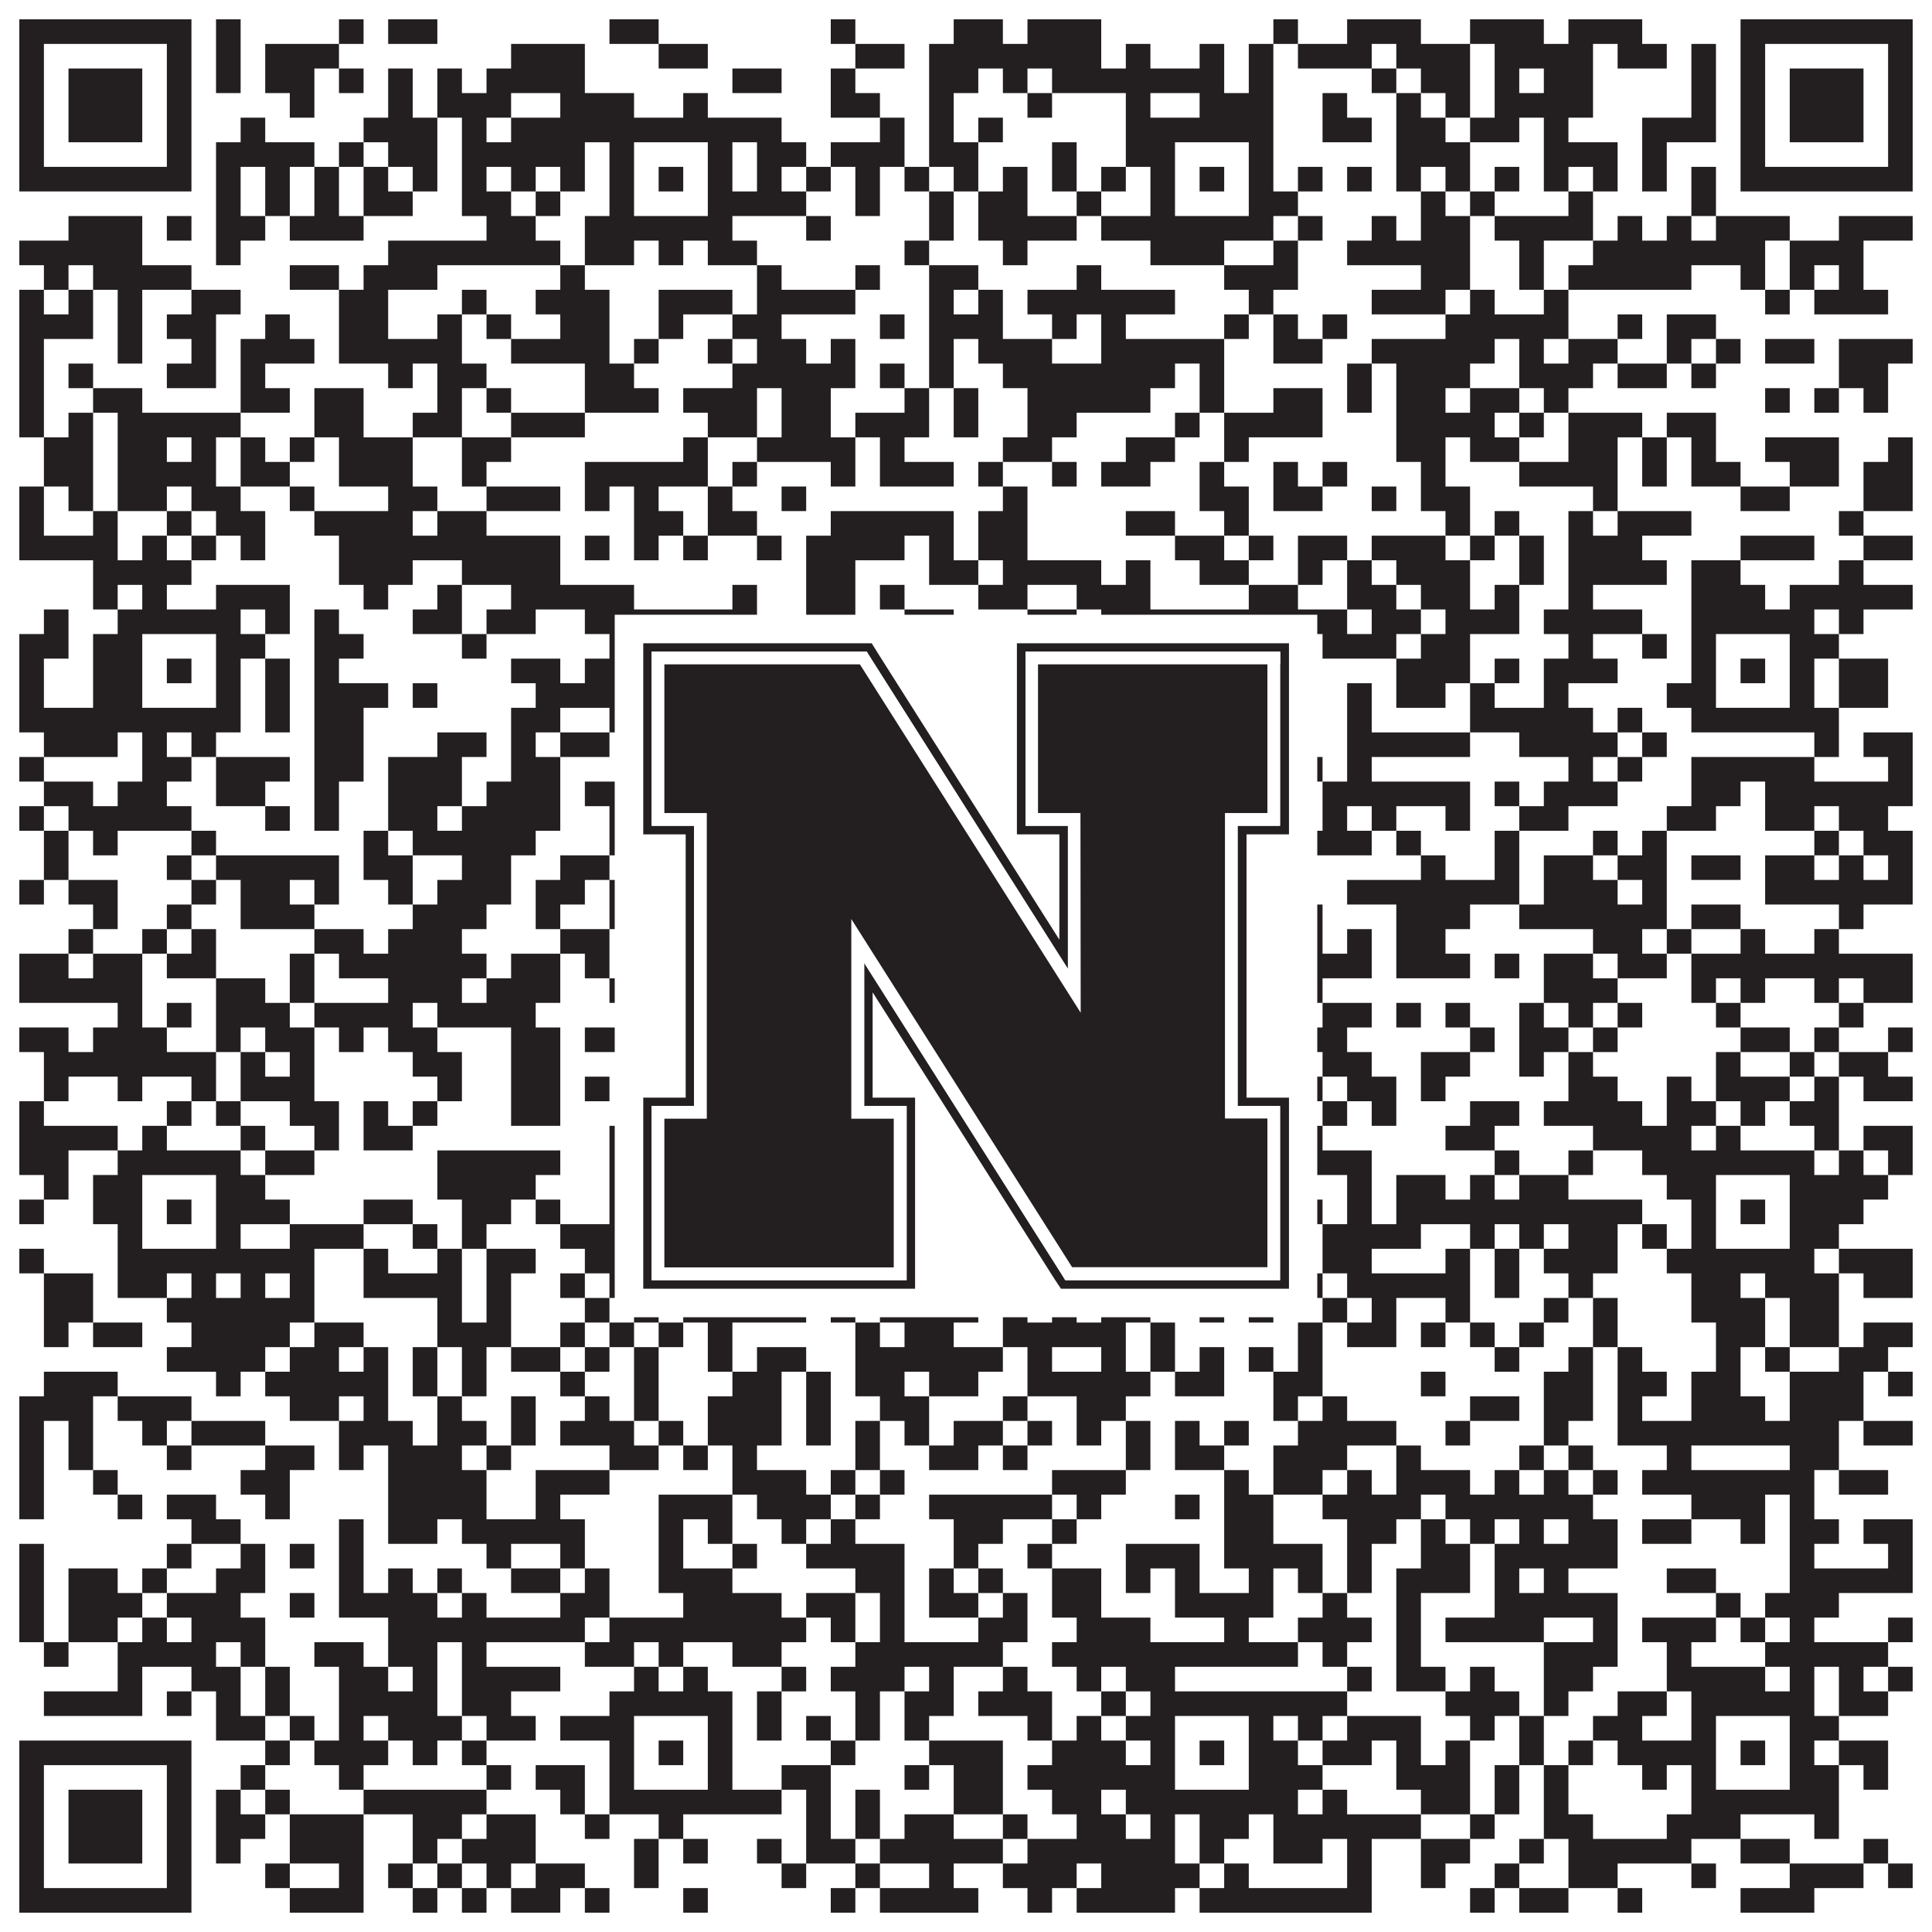 <?xml version="1.0"?>
<svg xmlns="http://www.w3.org/2000/svg" xmlns:xlink="http://www.w3.org/1999/xlink" version="1.1" width="1100px" height="1100px" viewBox="0 0 1100 1100"><rect x="0" y="0" width="1100" height="1100" fill="#ffffff" fill-opacity="1"/><path fill="#231f20" fill-opacity="1" d="M11,11L109,11L109,25L11,25ZM123,11L137,11L137,25L123,25ZM193,11L207,11L207,25L193,25ZM221,11L249,11L249,25L221,25ZM347,11L375,11L375,25L347,25ZM473,11L487,11L487,25L473,25ZM543,11L571,11L571,25L543,25ZM585,11L627,11L627,25L585,25ZM725,11L739,11L739,25L725,25ZM767,11L809,11L809,25L767,25ZM837,11L879,11L879,25L837,25ZM893,11L935,11L935,25L893,25ZM991,11L1089,11L1089,25L991,25ZM11,25L25,25L25,39L11,39ZM95,25L109,25L109,39L95,39ZM123,25L137,25L137,39L123,39ZM151,25L193,25L193,39L151,39ZM291,25L333,25L333,39L291,39ZM375,25L403,25L403,39L375,39ZM487,25L515,25L515,39L487,39ZM529,25L627,25L627,39L529,39ZM641,25L655,25L655,39L641,39ZM683,25L697,25L697,39L683,39ZM711,25L725,25L725,39L711,39ZM739,25L781,25L781,39L739,39ZM795,25L837,25L837,39L795,39ZM851,25L907,25L907,39L851,39ZM921,25L949,25L949,39L921,39ZM963,25L977,25L977,39L963,39ZM991,25L1005,25L1005,39L991,39ZM1075,25L1089,25L1089,39L1075,39ZM11,39L25,39L25,53L11,53ZM39,39L81,39L81,53L39,53ZM95,39L109,39L109,53L95,53ZM123,39L137,39L137,53L123,53ZM151,39L179,39L179,53L151,53ZM193,39L207,39L207,53L193,53ZM221,39L235,39L235,53L221,53ZM249,39L263,39L263,53L249,53ZM277,39L333,39L333,53L277,53ZM417,39L445,39L445,53L417,53ZM473,39L487,39L487,53L473,53ZM529,39L557,39L557,53L529,53ZM571,39L585,39L585,53L571,53ZM599,39L697,39L697,53L599,53ZM711,39L725,39L725,53L711,53ZM781,39L795,39L795,53L781,53ZM809,39L837,39L837,53L809,53ZM851,39L865,39L865,53L851,53ZM879,39L907,39L907,53L879,53ZM963,39L977,39L977,53L963,53ZM991,39L1005,39L1005,53L991,53ZM1019,39L1061,39L1061,53L1019,53ZM1075,39L1089,39L1089,53L1075,53ZM11,53L25,53L25,67L11,67ZM39,53L81,53L81,67L39,67ZM95,53L109,53L109,67L95,67ZM165,53L179,53L179,67L165,67ZM221,53L235,53L235,67L221,67ZM249,53L291,53L291,67L249,67ZM319,53L361,53L361,67L319,67ZM389,53L403,53L403,67L389,67ZM473,53L501,53L501,67L473,67ZM529,53L543,53L543,67L529,67ZM585,53L599,53L599,67L585,67ZM641,53L655,53L655,67L641,67ZM683,53L725,53L725,67L683,67ZM753,53L767,53L767,67L753,67ZM795,53L809,53L809,67L795,67ZM823,53L837,53L837,67L823,67ZM851,53L907,53L907,67L851,67ZM963,53L977,53L977,67L963,67ZM991,53L1005,53L1005,67L991,67ZM1019,53L1061,53L1061,67L1019,67ZM1075,53L1089,53L1089,67L1075,67ZM11,67L25,67L25,81L11,81ZM39,67L81,67L81,81L39,81ZM95,67L109,67L109,81L95,81ZM137,67L151,67L151,81L137,81ZM207,67L249,67L249,81L207,81ZM263,67L277,67L277,81L263,81ZM291,67L445,67L445,81L291,81ZM501,67L515,67L515,81L501,81ZM529,67L543,67L543,81L529,81ZM557,67L571,67L571,81L557,81ZM641,67L725,67L725,81L641,81ZM753,67L781,67L781,81L753,81ZM795,67L823,67L823,81L795,81ZM837,67L865,67L865,81L837,81ZM879,67L893,67L893,81L879,81ZM935,67L977,67L977,81L935,81ZM991,67L1005,67L1005,81L991,81ZM1019,67L1061,67L1061,81L1019,81ZM1075,67L1089,67L1089,81L1075,81ZM11,81L25,81L25,95L11,95ZM95,81L109,81L109,95L95,95ZM123,81L179,81L179,95L123,95ZM193,81L207,81L207,95L193,95ZM221,81L249,81L249,95L221,95ZM263,81L333,81L333,95L263,95ZM347,81L361,81L361,95L347,95ZM403,81L417,81L417,95L403,95ZM431,81L459,81L459,95L431,95ZM473,81L515,81L515,95L473,95ZM529,81L557,81L557,95L529,95ZM599,81L613,81L613,95L599,95ZM641,81L669,81L669,95L641,95ZM711,81L725,81L725,95L711,95ZM795,81L837,81L837,95L795,95ZM879,81L921,81L921,95L879,95ZM935,81L949,81L949,95L935,95ZM991,81L1005,81L1005,95L991,95ZM1075,81L1089,81L1089,95L1075,95ZM11,95L109,95L109,109L11,109ZM123,95L137,95L137,109L123,109ZM151,95L165,95L165,109L151,109ZM179,95L193,95L193,109L179,109ZM207,95L221,95L221,109L207,109ZM235,95L249,95L249,109L235,109ZM263,95L277,95L277,109L263,109ZM291,95L305,95L305,109L291,109ZM319,95L333,95L333,109L319,109ZM347,95L361,95L361,109L347,109ZM375,95L389,95L389,109L375,109ZM403,95L417,95L417,109L403,109ZM431,95L445,95L445,109L431,109ZM459,95L473,95L473,109L459,109ZM487,95L501,95L501,109L487,109ZM515,95L529,95L529,109L515,109ZM543,95L557,95L557,109L543,109ZM571,95L585,95L585,109L571,109ZM599,95L613,95L613,109L599,109ZM627,95L641,95L641,109L627,109ZM655,95L669,95L669,109L655,109ZM683,95L697,95L697,109L683,109ZM711,95L725,95L725,109L711,109ZM739,95L753,95L753,109L739,109ZM767,95L781,95L781,109L767,109ZM795,95L809,95L809,109L795,109ZM823,95L837,95L837,109L823,109ZM851,95L865,95L865,109L851,109ZM879,95L893,95L893,109L879,109ZM907,95L921,95L921,109L907,109ZM935,95L949,95L949,109L935,109ZM963,95L977,95L977,109L963,109ZM991,95L1089,95L1089,109L991,109ZM123,109L137,109L137,123L123,123ZM151,109L165,109L165,123L151,123ZM179,109L193,109L193,123L179,123ZM207,109L235,109L235,123L207,123ZM263,109L291,109L291,123L263,123ZM305,109L319,109L319,123L305,123ZM347,109L361,109L361,123L347,123ZM403,109L459,109L459,123L403,123ZM487,109L501,109L501,123L487,123ZM529,109L543,109L543,123L529,123ZM557,109L585,109L585,123L557,123ZM613,109L627,109L627,123L613,123ZM655,109L669,109L669,123L655,123ZM711,109L739,109L739,123L711,123ZM809,109L823,109L823,123L809,123ZM837,109L851,109L851,123L837,123ZM893,109L907,109L907,123L893,123ZM963,109L977,109L977,123L963,123ZM39,123L81,123L81,137L39,137ZM95,123L109,123L109,137L95,137ZM123,123L151,123L151,137L123,137ZM165,123L207,123L207,137L165,137ZM277,123L305,123L305,137L277,137ZM333,123L417,123L417,137L333,137ZM459,123L473,123L473,137L459,137ZM529,123L543,123L543,137L529,137ZM557,123L613,123L613,137L557,137ZM627,123L725,123L725,137L627,137ZM739,123L753,123L753,137L739,137ZM781,123L795,123L795,137L781,137ZM809,123L837,123L837,137L809,137ZM851,123L907,123L907,137L851,137ZM921,123L935,123L935,137L921,137ZM949,123L963,123L963,137L949,137ZM977,123L1019,123L1019,137L977,137ZM1047,123L1089,123L1089,137L1047,137ZM11,137L81,137L81,151L11,151ZM123,137L137,137L137,151L123,151ZM221,137L319,137L319,151L221,151ZM333,137L361,137L361,151L333,151ZM375,137L389,137L389,151L375,151ZM403,137L431,137L431,151L403,151ZM515,137L529,137L529,151L515,151ZM571,137L585,137L585,151L571,151ZM655,137L697,137L697,151L655,151ZM725,137L739,137L739,151L725,151ZM767,137L837,137L837,151L767,151ZM865,137L879,137L879,151L865,151ZM907,137L1005,137L1005,151L907,151ZM1019,137L1061,137L1061,151L1019,151ZM25,151L39,151L39,165L25,165ZM53,151L109,151L109,165L53,165ZM165,151L193,151L193,165L165,165ZM207,151L249,151L249,165L207,165ZM319,151L333,151L333,165L319,165ZM431,151L445,151L445,165L431,165ZM487,151L501,151L501,165L487,165ZM529,151L557,151L557,165L529,165ZM613,151L627,151L627,165L613,165ZM697,151L739,151L739,165L697,165ZM809,151L837,151L837,165L809,165ZM865,151L879,151L879,165L865,165ZM893,151L963,151L963,165L893,165ZM991,151L1005,151L1005,165L991,165ZM1019,151L1033,151L1033,165L1019,165ZM1047,151L1061,151L1061,165L1047,165ZM11,165L25,165L25,179L11,179ZM39,165L53,165L53,179L39,179ZM67,165L81,165L81,179L67,179ZM109,165L137,165L137,179L109,179ZM193,165L221,165L221,179L193,179ZM263,165L277,165L277,179L263,179ZM305,165L347,165L347,179L305,179ZM375,165L417,165L417,179L375,179ZM431,165L487,165L487,179L431,179ZM529,165L543,165L543,179L529,179ZM557,165L571,165L571,179L557,179ZM585,165L669,165L669,179L585,179ZM711,165L725,165L725,179L711,179ZM781,165L823,165L823,179L781,179ZM837,165L851,165L851,179L837,179ZM879,165L893,165L893,179L879,179ZM1005,165L1019,165L1019,179L1005,179ZM1033,165L1075,165L1075,179L1033,179ZM11,179L53,179L53,193L11,193ZM67,179L81,179L81,193L67,193ZM95,179L123,179L123,193L95,193ZM151,179L165,179L165,193L151,193ZM193,179L221,179L221,193L193,193ZM249,179L263,179L263,193L249,193ZM277,179L291,179L291,193L277,193ZM319,179L347,179L347,193L319,193ZM375,179L389,179L389,193L375,193ZM417,179L445,179L445,193L417,193ZM501,179L515,179L515,193L501,193ZM529,179L571,179L571,193L529,193ZM599,179L613,179L613,193L599,193ZM627,179L641,179L641,193L627,193ZM697,179L711,179L711,193L697,193ZM725,179L739,179L739,193L725,193ZM753,179L767,179L767,193L753,193ZM823,179L893,179L893,193L823,193ZM921,179L935,179L935,193L921,193ZM949,179L977,179L977,193L949,193ZM11,193L25,193L25,207L11,207ZM67,193L81,193L81,207L67,207ZM109,193L123,193L123,207L109,207ZM137,193L179,193L179,207L137,207ZM193,193L263,193L263,207L193,207ZM291,193L347,193L347,207L291,207ZM361,193L375,193L375,207L361,207ZM403,193L417,193L417,207L403,207ZM431,193L459,193L459,207L431,207ZM473,193L487,193L487,207L473,207ZM529,193L543,193L543,207L529,207ZM557,193L599,193L599,207L557,207ZM627,193L697,193L697,207L627,207ZM725,193L753,193L753,207L725,207ZM781,193L851,193L851,207L781,207ZM865,193L879,193L879,207L865,207ZM893,193L921,193L921,207L893,207ZM949,193L963,193L963,207L949,207ZM977,193L991,193L991,207L977,207ZM1005,193L1033,193L1033,207L1005,207ZM1047,193L1089,193L1089,207L1047,207ZM11,207L25,207L25,221L11,221ZM39,207L53,207L53,221L39,221ZM95,207L123,207L123,221L95,221ZM137,207L151,207L151,221L137,221ZM221,207L235,207L235,221L221,221ZM249,207L277,207L277,221L249,221ZM333,207L361,207L361,221L333,221ZM417,207L487,207L487,221L417,221ZM501,207L515,207L515,221L501,221ZM529,207L543,207L543,221L529,221ZM571,207L669,207L669,221L571,221ZM683,207L697,207L697,221L683,221ZM767,207L781,207L781,221L767,221ZM795,207L837,207L837,221L795,221ZM865,207L907,207L907,221L865,221ZM921,207L949,207L949,221L921,221ZM963,207L977,207L977,221L963,221ZM1047,207L1075,207L1075,221L1047,221ZM11,221L25,221L25,235L11,235ZM53,221L81,221L81,235L53,235ZM137,221L165,221L165,235L137,235ZM179,221L207,221L207,235L179,235ZM249,221L263,221L263,235L249,235ZM277,221L291,221L291,235L277,235ZM333,221L375,221L375,235L333,235ZM389,221L431,221L431,235L389,235ZM445,221L473,221L473,235L445,235ZM515,221L529,221L529,235L515,235ZM543,221L557,221L557,235L543,235ZM585,221L655,221L655,235L585,235ZM683,221L697,221L697,235L683,235ZM725,221L753,221L753,235L725,235ZM767,221L781,221L781,235L767,235ZM795,221L823,221L823,235L795,235ZM837,221L865,221L865,235L837,235ZM879,221L893,221L893,235L879,235ZM1005,221L1019,221L1019,235L1005,235ZM1033,221L1047,221L1047,235L1033,235ZM1061,221L1075,221L1075,235L1061,235ZM11,235L25,235L25,249L11,249ZM39,235L53,235L53,249L39,249ZM67,235L137,235L137,249L67,249ZM179,235L207,235L207,249L179,249ZM235,235L263,235L263,249L235,249ZM291,235L333,235L333,249L291,249ZM403,235L431,235L431,249L403,249ZM445,235L473,235L473,249L445,249ZM487,235L529,235L529,249L487,249ZM543,235L557,235L557,249L543,249ZM585,235L613,235L613,249L585,249ZM669,235L683,235L683,249L669,249ZM697,235L753,235L753,249L697,249ZM795,235L851,235L851,249L795,249ZM865,235L879,235L879,249L865,249ZM893,235L935,235L935,249L893,249ZM949,235L977,235L977,249L949,249ZM25,249L53,249L53,263L25,263ZM67,249L95,249L95,263L67,263ZM109,249L123,249L123,263L109,263ZM137,249L151,249L151,263L137,263ZM165,249L179,249L179,263L165,263ZM193,249L235,249L235,263L193,263ZM263,249L291,249L291,263L263,263ZM389,249L403,249L403,263L389,263ZM431,249L487,249L487,263L431,263ZM501,249L515,249L515,263L501,263ZM571,249L599,249L599,263L571,263ZM641,249L669,249L669,263L641,263ZM697,249L711,249L711,263L697,263ZM795,249L823,249L823,263L795,263ZM837,249L865,249L865,263L837,263ZM893,249L921,249L921,263L893,263ZM935,249L949,249L949,263L935,263ZM963,249L977,249L977,263L963,263ZM1005,249L1047,249L1047,263L1005,263ZM1075,249L1089,249L1089,263L1075,263ZM25,263L53,263L53,277L25,277ZM67,263L123,263L123,277L67,277ZM137,263L165,263L165,277L137,277ZM193,263L235,263L235,277L193,277ZM263,263L277,263L277,277L263,277ZM333,263L403,263L403,277L333,277ZM417,263L431,263L431,277L417,277ZM473,263L487,263L487,277L473,277ZM501,263L543,263L543,277L501,277ZM557,263L571,263L571,277L557,277ZM599,263L613,263L613,277L599,277ZM627,263L655,263L655,277L627,277ZM683,263L697,263L697,277L683,277ZM725,263L739,263L739,277L725,277ZM753,263L767,263L767,277L753,277ZM809,263L823,263L823,277L809,277ZM865,263L921,263L921,277L865,277ZM935,263L949,263L949,277L935,277ZM963,263L991,263L991,277L963,277ZM1019,263L1047,263L1047,277L1019,277ZM1061,263L1089,263L1089,277L1061,277ZM11,277L25,277L25,291L11,291ZM39,277L53,277L53,291L39,291ZM67,277L95,277L95,291L67,291ZM109,277L137,277L137,291L109,291ZM165,277L179,277L179,291L165,291ZM221,277L249,277L249,291L221,291ZM277,277L319,277L319,291L277,291ZM333,277L347,277L347,291L333,291ZM361,277L375,277L375,291L361,291ZM403,277L417,277L417,291L403,291ZM445,277L459,277L459,291L445,291ZM571,277L585,277L585,291L571,291ZM683,277L711,277L711,291L683,291ZM725,277L753,277L753,291L725,291ZM781,277L795,277L795,291L781,291ZM809,277L837,277L837,291L809,291ZM907,277L921,277L921,291L907,291ZM991,277L1019,277L1019,291L991,291ZM1061,277L1089,277L1089,291L1061,291ZM11,291L25,291L25,305L11,305ZM53,291L67,291L67,305L53,305ZM95,291L109,291L109,305L95,305ZM123,291L151,291L151,305L123,305ZM179,291L235,291L235,305L179,305ZM249,291L277,291L277,305L249,305ZM361,291L389,291L389,305L361,305ZM403,291L431,291L431,305L403,305ZM473,291L543,291L543,305L473,305ZM557,291L585,291L585,305L557,305ZM641,291L669,291L669,305L641,305ZM697,291L711,291L711,305L697,305ZM823,291L837,291L837,305L823,305ZM851,291L865,291L865,305L851,305ZM893,291L907,291L907,305L893,305ZM921,291L963,291L963,305L921,305ZM1047,291L1061,291L1061,305L1047,305ZM11,305L67,305L67,319L11,319ZM81,305L95,305L95,319L81,319ZM109,305L123,305L123,319L109,319ZM137,305L151,305L151,319L137,319ZM193,305L319,305L319,319L193,319ZM333,305L347,305L347,319L333,319ZM361,305L375,305L375,319L361,319ZM389,305L403,305L403,319L389,319ZM431,305L445,305L445,319L431,319ZM459,305L515,305L515,319L459,319ZM529,305L543,305L543,319L529,319ZM557,305L585,305L585,319L557,319ZM669,305L697,305L697,319L669,319ZM711,305L725,305L725,319L711,319ZM739,305L767,305L767,319L739,319ZM781,305L823,305L823,319L781,319ZM837,305L851,305L851,319L837,319ZM865,305L879,305L879,319L865,319ZM893,305L935,305L935,319L893,319ZM991,305L1033,305L1033,319L991,319ZM1061,305L1089,305L1089,319L1061,319ZM53,319L109,319L109,333L53,333ZM193,319L235,319L235,333L193,333ZM263,319L319,319L319,333L263,333ZM459,319L487,319L487,333L459,333ZM529,319L557,319L557,333L529,333ZM571,319L627,319L627,333L571,333ZM641,319L655,319L655,333L641,333ZM683,319L711,319L711,333L683,333ZM739,319L753,319L753,333L739,333ZM767,319L781,319L781,333L767,333ZM795,319L837,319L837,333L795,333ZM865,319L879,319L879,333L865,333ZM893,319L949,319L949,333L893,333ZM963,319L991,319L991,333L963,333ZM1047,319L1061,319L1061,333L1047,333ZM53,333L67,333L67,347L53,347ZM81,333L95,333L95,347L81,347ZM123,333L165,333L165,347L123,347ZM207,333L221,333L221,347L207,347ZM249,333L263,333L263,347L249,347ZM291,333L361,333L361,347L291,347ZM417,333L431,333L431,347L417,347ZM459,333L487,333L487,347L459,347ZM501,333L515,333L515,347L501,347ZM557,333L585,333L585,347L557,347ZM613,333L655,333L655,347L613,347ZM711,333L739,333L739,347L711,347ZM767,333L795,333L795,347L767,347ZM809,333L837,333L837,347L809,347ZM851,333L865,333L865,347L851,347ZM893,333L907,333L907,347L893,347ZM963,333L1005,333L1005,347L963,347ZM1019,333L1089,333L1089,347L1019,347ZM25,347L39,347L39,361L25,361ZM67,347L137,347L137,361L67,361ZM151,347L165,347L165,361L151,361ZM179,347L193,347L193,361L179,361ZM235,347L263,347L263,361L235,361ZM277,347L305,347L305,361L277,361ZM333,347L431,347L431,361L333,361ZM459,347L487,347L487,361L459,361ZM515,347L543,347L543,361L515,361ZM585,347L613,347L613,361L585,361ZM627,347L767,347L767,361L627,361ZM781,347L809,347L809,361L781,361ZM823,347L865,347L865,361L823,361ZM879,347L935,347L935,361L879,361ZM963,347L1033,347L1033,361L963,361ZM1047,347L1061,347L1061,361L1047,361ZM11,361L39,361L39,375L11,375ZM53,361L81,361L81,375L53,375ZM123,361L151,361L151,375L123,375ZM179,361L207,361L207,375L179,375ZM263,361L277,361L277,375L263,375ZM347,361L361,361L361,375L347,375ZM403,361L417,361L417,375L403,375ZM459,361L473,361L473,375L459,375ZM487,361L501,361L501,375L487,375ZM557,361L585,361L585,375L557,375ZM655,361L669,361L669,375L655,375ZM711,361L739,361L739,375L711,375ZM753,361L795,361L795,375L753,375ZM809,361L837,361L837,375L809,375ZM893,361L907,361L907,375L893,375ZM935,361L949,361L949,375L935,375ZM963,361L977,361L977,375L963,375ZM1019,361L1047,361L1047,375L1019,375ZM11,375L25,375L25,389L11,389ZM53,375L81,375L81,389L53,389ZM95,375L109,375L109,389L95,389ZM123,375L137,375L137,389L123,389ZM151,375L165,375L165,389L151,389ZM179,375L193,375L193,389L179,389ZM291,375L319,375L319,389L291,389ZM333,375L361,375L361,389L333,389ZM375,375L389,375L389,389L375,389ZM403,375L445,375L445,389L403,389ZM487,375L501,375L501,389L487,389ZM515,375L571,375L571,389L515,389ZM585,375L599,375L599,389L585,389ZM613,375L627,375L627,389L613,389ZM641,375L669,375L669,389L641,389ZM683,375L697,375L697,389L683,389ZM711,375L739,375L739,389L711,389ZM795,375L837,375L837,389L795,389ZM851,375L865,375L865,389L851,389ZM879,375L921,375L921,389L879,389ZM963,375L977,375L977,389L963,389ZM991,375L1005,375L1005,389L991,389ZM1019,375L1033,375L1033,389L1019,389ZM1047,375L1075,375L1075,389L1047,389ZM11,389L25,389L25,403L11,403ZM53,389L81,389L81,403L53,403ZM123,389L137,389L137,403L123,403ZM151,389L165,389L165,403L151,403ZM179,389L221,389L221,403L179,403ZM235,389L249,389L249,403L235,403ZM305,389L361,389L361,403L305,403ZM403,389L445,389L445,403L403,403ZM459,389L515,389L515,403L459,403ZM529,389L543,389L543,403L529,403ZM585,389L599,389L599,403L585,403ZM655,389L669,389L669,403L655,403ZM711,389L725,389L725,403L711,403ZM767,389L781,389L781,403L767,403ZM795,389L823,389L823,403L795,403ZM837,389L851,389L851,403L837,403ZM879,389L893,389L893,403L879,403ZM949,389L977,389L977,403L949,403ZM1019,389L1033,389L1033,403L1019,403ZM1047,389L1075,389L1075,403L1047,403ZM11,403L137,403L137,417L11,417ZM151,403L165,403L165,417L151,417ZM179,403L207,403L207,417L179,417ZM291,403L319,403L319,417L291,417ZM347,403L417,403L417,417L347,417ZM431,403L445,403L445,417L431,417ZM459,403L487,403L487,417L459,417ZM501,403L515,403L515,417L501,417ZM543,403L571,403L571,417L543,417ZM585,403L613,403L613,417L585,417ZM627,403L725,403L725,417L627,417ZM767,403L781,403L781,417L767,417ZM837,403L907,403L907,417L837,417ZM921,403L935,403L935,417L921,417ZM963,403L1047,403L1047,417L963,417ZM25,417L67,417L67,431L25,431ZM81,417L95,417L95,431L81,431ZM109,417L123,417L123,431L109,431ZM179,417L207,417L207,431L179,431ZM249,417L277,417L277,431L249,431ZM291,417L305,417L305,431L291,431ZM319,417L347,417L347,431L319,431ZM375,417L417,417L417,431L375,431ZM431,417L445,417L445,431L431,431ZM459,417L473,417L473,431L459,431ZM501,417L515,417L515,431L501,431ZM529,417L557,417L557,431L529,431ZM627,417L641,417L641,431L627,431ZM655,417L669,417L669,431L655,431ZM683,417L711,417L711,431L683,431ZM725,417L739,417L739,431L725,431ZM767,417L837,417L837,431L767,431ZM865,417L921,417L921,431L865,431ZM935,417L949,417L949,431L935,431ZM1033,417L1047,417L1047,431L1033,431ZM1061,417L1089,417L1089,431L1061,431ZM11,431L25,431L25,445L11,445ZM81,431L109,431L109,445L81,445ZM123,431L165,431L165,445L123,445ZM179,431L207,431L207,445L179,445ZM221,431L263,431L263,445L221,445ZM291,431L319,431L319,445L291,445ZM361,431L431,431L431,445L361,445ZM445,431L459,431L459,445L445,445ZM501,431L515,431L515,445L501,445ZM599,431L641,431L641,445L599,445ZM655,431L669,431L669,445L655,445ZM683,431L753,431L753,445L683,445ZM767,431L781,431L781,445L767,445ZM893,431L907,431L907,445L893,445ZM921,431L935,431L935,445L921,445ZM963,431L1033,431L1033,445L963,445ZM1075,431L1089,431L1089,445L1075,445ZM25,445L53,445L53,459L25,459ZM67,445L95,445L95,459L67,459ZM123,445L151,445L151,459L123,459ZM179,445L193,445L193,459L179,459ZM221,445L263,445L263,459L221,459ZM277,445L319,445L319,459L277,459ZM333,445L361,445L361,459L333,459ZM375,445L389,445L389,459L375,459ZM403,445L417,445L417,459L403,459ZM459,445L473,445L473,459L459,459ZM515,445L529,445L529,459L515,459ZM543,445L557,445L557,459L543,459ZM571,445L585,445L585,459L571,459ZM613,445L655,445L655,459L613,459ZM669,445L697,445L697,459L669,459ZM725,445L739,445L739,459L725,459ZM753,445L837,445L837,459L753,459ZM851,445L865,445L865,459L851,459ZM879,445L921,445L921,459L879,459ZM963,445L991,445L991,459L963,459ZM1005,445L1089,445L1089,459L1005,459ZM11,459L25,459L25,473L11,473ZM39,459L109,459L109,473L39,473ZM151,459L165,459L165,473L151,473ZM179,459L193,459L193,473L179,473ZM221,459L249,459L249,473L221,473ZM263,459L319,459L319,473L263,473ZM347,459L361,459L361,473L347,473ZM403,459L431,459L431,473L403,473ZM445,459L459,459L459,473L445,473ZM515,459L543,459L543,473L515,473ZM557,459L571,459L571,473L557,473ZM585,459L613,459L613,473L585,473ZM627,459L683,459L683,473L627,473ZM711,459L739,459L739,473L711,473ZM753,459L767,459L767,473L753,473ZM781,459L795,459L795,473L781,473ZM823,459L837,459L837,473L823,473ZM865,459L893,459L893,473L865,473ZM949,459L977,459L977,473L949,473ZM1005,459L1033,459L1033,473L1005,473ZM1047,459L1075,459L1075,473L1047,473ZM25,473L39,473L39,487L25,487ZM53,473L67,473L67,487L53,487ZM109,473L123,473L123,487L109,487ZM207,473L221,473L221,487L207,487ZM235,473L305,473L305,487L235,487ZM347,473L431,473L431,487L347,487ZM473,473L487,473L487,487L473,487ZM501,473L529,473L529,487L501,487ZM543,473L571,473L571,487L543,487ZM599,473L613,473L613,487L599,487ZM655,473L683,473L683,487L655,487ZM725,473L781,473L781,487L725,487ZM795,473L809,473L809,487L795,487ZM851,473L865,473L865,487L851,487ZM907,473L921,473L921,487L907,487ZM935,473L949,473L949,487L935,487ZM1033,473L1047,473L1047,487L1033,487ZM1061,473L1089,473L1089,487L1061,487ZM25,487L39,487L39,501L25,501ZM95,487L109,487L109,501L95,501ZM123,487L193,487L193,501L123,501ZM207,487L235,487L235,501L207,501ZM263,487L291,487L291,501L263,501ZM319,487L347,487L347,501L319,501ZM389,487L403,487L403,501L389,501ZM417,487L431,487L431,501L417,501ZM473,487L487,487L487,501L473,501ZM515,487L543,487L543,501L515,501ZM557,487L585,487L585,501L557,501ZM627,487L641,487L641,501L627,501ZM711,487L739,487L739,501L711,501ZM809,487L823,487L823,501L809,501ZM851,487L865,487L865,501L851,501ZM879,487L907,487L907,501L879,501ZM921,487L949,487L949,501L921,501ZM963,487L991,487L991,501L963,501ZM1005,487L1033,487L1033,501L1005,501ZM1047,487L1061,487L1061,501L1047,501ZM1075,487L1089,487L1089,501L1075,501ZM11,501L25,501L25,515L11,515ZM39,501L67,501L67,515L39,515ZM109,501L123,501L123,515L109,515ZM137,501L165,501L165,515L137,515ZM179,501L193,501L193,515L179,515ZM221,501L235,501L235,515L221,515ZM249,501L291,501L291,515L249,515ZM305,501L333,501L333,515L305,515ZM347,501L361,501L361,515L347,515ZM375,501L417,501L417,515L375,515ZM431,501L459,501L459,515L431,515ZM501,501L515,501L515,515L501,515ZM529,501L557,501L557,515L529,515ZM599,501L613,501L613,515L599,515ZM641,501L711,501L711,515L641,515ZM767,501L865,501L865,515L767,515ZM879,501L921,501L921,515L879,515ZM935,501L949,501L949,515L935,515ZM1005,501L1089,501L1089,515L1005,515ZM53,515L67,515L67,529L53,529ZM95,515L109,515L109,529L95,529ZM137,515L179,515L179,529L137,529ZM235,515L277,515L277,529L235,529ZM305,515L319,515L319,529L305,529ZM347,515L375,515L375,529L347,529ZM389,515L417,515L417,529L389,529ZM445,515L473,515L473,529L445,529ZM529,515L543,515L543,529L529,529ZM599,515L613,515L613,529L599,529ZM641,515L655,515L655,529L641,529ZM683,515L697,515L697,529L683,529ZM711,515L753,515L753,529L711,529ZM795,515L837,515L837,529L795,529ZM865,515L949,515L949,529L865,529ZM963,515L991,515L991,529L963,529ZM1047,515L1061,515L1061,529L1047,529ZM39,529L53,529L53,543L39,543ZM81,529L95,529L95,543L81,543ZM109,529L123,529L123,543L109,543ZM179,529L207,529L207,543L179,543ZM221,529L263,529L263,543L221,543ZM319,529L347,529L347,543L319,543ZM403,529L431,529L431,543L403,543ZM445,529L459,529L459,543L445,543ZM473,529L487,529L487,543L473,543ZM515,529L543,529L543,543L515,543ZM599,529L613,529L613,543L599,543ZM641,529L683,529L683,543L641,543ZM697,529L711,529L711,543L697,543ZM739,529L753,529L753,543L739,543ZM767,529L781,529L781,543L767,543ZM795,529L823,529L823,543L795,543ZM907,529L935,529L935,543L907,543ZM949,529L963,529L963,543L949,543ZM991,529L1005,529L1005,543L991,543ZM1033,529L1047,529L1047,543L1033,543ZM11,543L39,543L39,557L11,557ZM53,543L81,543L81,557L53,557ZM95,543L123,543L123,557L95,557ZM165,543L179,543L179,557L165,557ZM193,543L277,543L277,557L193,557ZM291,543L319,543L319,557L291,557ZM333,543L347,543L347,557L333,557ZM361,543L375,543L375,557L361,557ZM445,543L571,543L571,557L445,557ZM585,543L599,543L599,557L585,557ZM627,543L655,543L655,557L627,557ZM669,543L697,543L697,557L669,557ZM725,543L781,543L781,557L725,557ZM795,543L837,543L837,557L795,557ZM851,543L865,543L865,557L851,557ZM879,543L907,543L907,557L879,557ZM921,543L949,543L949,557L921,557ZM963,543L1089,543L1089,557L963,557ZM11,557L81,557L81,571L11,571ZM123,557L151,557L151,571L123,571ZM165,557L179,557L179,571L165,571ZM221,557L263,557L263,571L221,571ZM277,557L319,557L319,571L277,571ZM347,557L361,557L361,571L347,571ZM375,557L403,557L403,571L375,571ZM445,557L473,557L473,571L445,571ZM487,557L529,557L529,571L487,571ZM557,557L571,557L571,571L557,571ZM585,557L599,557L599,571L585,571ZM627,557L641,557L641,571L627,571ZM669,557L683,557L683,571L669,571ZM697,557L753,557L753,571L697,571ZM879,557L921,557L921,571L879,571ZM963,557L977,557L977,571L963,571ZM991,557L1005,557L1005,571L991,571ZM1033,557L1047,557L1047,571L1033,571ZM1061,557L1089,557L1089,571L1061,571ZM67,571L81,571L81,585L67,585ZM95,571L109,571L109,585L95,585ZM123,571L165,571L165,585L123,585ZM179,571L235,571L235,585L179,585ZM249,571L305,571L305,585L249,585ZM361,571L375,571L375,585L361,585ZM389,571L403,571L403,585L389,585ZM445,571L515,571L515,585L445,585ZM529,571L557,571L557,585L529,585ZM571,571L613,571L613,585L571,585ZM641,571L655,571L655,585L641,585ZM711,571L739,571L739,585L711,585ZM753,571L781,571L781,585L753,585ZM795,571L809,571L809,585L795,585ZM823,571L837,571L837,585L823,585ZM865,571L879,571L879,585L865,585ZM893,571L907,571L907,585L893,585ZM921,571L935,571L935,585L921,585ZM977,571L991,571L991,585L977,585ZM1047,571L1061,571L1061,585L1047,585ZM11,585L39,585L39,599L11,599ZM53,585L95,585L95,599L53,599ZM123,585L137,585L137,599L123,599ZM151,585L179,585L179,599L151,599ZM193,585L207,585L207,599L193,599ZM221,585L249,585L249,599L221,599ZM291,585L319,585L319,599L291,599ZM333,585L361,585L361,599L333,599ZM375,585L417,585L417,599L375,599ZM459,585L487,585L487,599L459,599ZM515,585L529,585L529,599L515,599ZM543,585L557,585L557,599L543,599ZM571,585L613,585L613,599L571,599ZM627,585L641,585L641,599L627,599ZM655,585L669,585L669,599L655,599ZM683,585L697,585L697,599L683,599ZM739,585L767,585L767,599L739,599ZM837,585L851,585L851,599L837,599ZM865,585L893,585L893,599L865,599ZM907,585L921,585L921,599L907,599ZM991,585L1019,585L1019,599L991,599ZM1033,585L1047,585L1047,599L1033,599ZM1075,585L1089,585L1089,599L1075,599ZM25,599L123,599L123,613L25,613ZM137,599L151,599L151,613L137,613ZM165,599L179,599L179,613L165,613ZM235,599L263,599L263,613L235,613ZM291,599L319,599L319,613L291,613ZM361,599L375,599L375,613L361,613ZM403,599L431,599L431,613L403,613ZM459,599L473,599L473,613L459,613ZM515,599L529,599L529,613L515,613ZM557,599L571,599L571,613L557,613ZM585,599L613,599L613,613L585,613ZM641,599L669,599L669,613L641,613ZM683,599L697,599L697,613L683,613ZM725,599L739,599L739,613L725,613ZM753,599L781,599L781,613L753,613ZM809,599L837,599L837,613L809,613ZM865,599L879,599L879,613L865,613ZM893,599L907,599L907,613L893,613ZM977,599L991,599L991,613L977,613ZM1019,599L1033,599L1033,613L1019,613ZM1047,599L1075,599L1075,613L1047,613ZM25,613L39,613L39,627L25,627ZM67,613L81,613L81,627L67,627ZM109,613L123,613L123,627L109,627ZM137,613L179,613L179,627L137,627ZM249,613L263,613L263,627L249,627ZM291,613L319,613L319,627L291,627ZM333,613L347,613L347,627L333,627ZM361,613L375,613L375,627L361,627ZM431,613L445,613L445,627L431,627ZM459,613L473,613L473,627L459,627ZM487,613L529,613L529,627L487,627ZM543,613L557,613L557,627L543,627ZM627,613L641,613L641,627L627,627ZM655,613L669,613L669,627L655,627ZM683,613L697,613L697,627L683,627ZM739,613L753,613L753,627L739,627ZM767,613L795,613L795,627L767,627ZM809,613L823,613L823,627L809,627ZM893,613L921,613L921,627L893,627ZM949,613L963,613L963,627L949,627ZM977,613L1019,613L1019,627L977,627ZM1033,613L1047,613L1047,627L1033,627ZM1061,613L1089,613L1089,627L1061,627ZM11,627L25,627L25,641L11,641ZM95,627L109,627L109,641L95,641ZM123,627L137,627L137,641L123,641ZM165,627L193,627L193,641L165,641ZM207,627L221,627L221,641L207,641ZM235,627L249,627L249,641L235,641ZM291,627L319,627L319,641L291,641ZM361,627L403,627L403,641L361,641ZM417,627L431,627L431,641L417,641ZM445,627L473,627L473,641L445,641ZM529,627L543,627L543,641L529,641ZM599,627L627,627L627,641L599,641ZM655,627L683,627L683,641L655,641ZM697,627L711,627L711,641L697,641ZM753,627L767,627L767,641L753,641ZM781,627L795,627L795,641L781,641ZM837,627L865,627L865,641L837,641ZM879,627L935,627L935,641L879,641ZM949,627L977,627L977,641L949,641ZM991,627L1005,627L1005,641L991,641ZM1019,627L1047,627L1047,641L1019,641ZM11,641L67,641L67,655L11,655ZM81,641L95,641L95,655L81,655ZM137,641L151,641L151,655L137,655ZM179,641L193,641L193,655L179,655ZM207,641L235,641L235,655L207,655ZM347,641L389,641L389,655L347,655ZM403,641L417,641L417,655L403,655ZM459,641L501,641L501,655L459,655ZM557,641L571,641L571,655L557,655ZM613,641L641,641L641,655L613,655ZM669,641L697,641L697,655L669,655ZM725,641L753,641L753,655L725,655ZM823,641L851,641L851,655L823,655ZM907,641L963,641L963,655L907,655ZM977,641L991,641L991,655L977,655ZM1033,641L1047,641L1047,655L1033,655ZM1061,641L1089,641L1089,655L1061,655ZM11,655L39,655L39,669L11,669ZM67,655L137,655L137,669L67,669ZM151,655L179,655L179,669L151,669ZM249,655L319,655L319,669L249,669ZM347,655L417,655L417,669L347,669ZM473,655L487,655L487,669L473,669ZM557,655L627,655L627,669L557,669ZM641,655L781,655L781,669L641,669ZM851,655L865,655L865,669L851,669ZM893,655L907,655L907,669L893,669ZM935,655L1033,655L1033,669L935,669ZM1047,655L1061,655L1061,669L1047,669ZM1075,655L1089,655L1089,669L1075,669ZM25,669L39,669L39,683L25,683ZM53,669L81,669L81,683L53,683ZM123,669L151,669L151,683L123,683ZM249,669L305,669L305,683L249,683ZM347,669L361,669L361,683L347,683ZM403,669L417,669L417,683L403,683ZM445,669L473,669L473,683L445,683ZM515,669L613,669L613,683L515,683ZM641,669L669,669L669,683L641,683ZM711,669L739,669L739,683L711,683ZM767,669L781,669L781,683L767,683ZM795,669L823,669L823,683L795,683ZM837,669L851,669L851,683L837,683ZM865,669L893,669L893,683L865,683ZM949,669L977,669L977,683L949,683ZM1019,669L1075,669L1075,683L1019,683ZM11,683L25,683L25,697L11,697ZM53,683L81,683L81,697L53,697ZM95,683L109,683L109,697L95,697ZM123,683L165,683L165,697L123,697ZM207,683L235,683L235,697L207,697ZM263,683L291,683L291,697L263,697ZM305,683L319,683L319,697L305,697ZM347,683L361,683L361,697L347,697ZM375,683L389,683L389,697L375,697ZM403,683L445,683L445,697L403,697ZM473,683L501,683L501,697L473,697ZM529,683L543,683L543,697L529,697ZM585,683L669,683L669,697L585,697ZM683,683L697,683L697,697L683,697ZM711,683L753,683L753,697L711,697ZM767,683L781,683L781,697L767,697ZM795,683L935,683L935,697L795,697ZM963,683L977,683L977,697L963,697ZM991,683L1005,683L1005,697L991,697ZM1019,683L1061,683L1061,697L1019,697ZM67,697L81,697L81,711L67,711ZM123,697L137,697L137,711L123,711ZM165,697L207,697L207,711L165,711ZM235,697L249,697L249,711L235,711ZM263,697L277,697L277,711L263,711ZM319,697L361,697L361,711L319,711ZM403,697L417,697L417,711L403,711ZM431,697L445,697L445,711L431,711ZM459,697L487,697L487,711L459,711ZM515,697L529,697L529,711L515,711ZM557,697L571,697L571,711L557,711ZM585,697L627,697L627,711L585,711ZM655,697L669,697L669,711L655,711ZM711,697L739,697L739,711L711,711ZM753,697L809,697L809,711L753,711ZM837,697L851,697L851,711L837,711ZM865,697L879,697L879,711L865,711ZM893,697L921,697L921,711L893,711ZM935,697L949,697L949,711L935,711ZM963,697L977,697L977,711L963,711ZM1019,697L1047,697L1047,711L1019,711ZM11,711L25,711L25,725L11,725ZM67,711L179,711L179,725L67,725ZM207,711L221,711L221,725L207,725ZM249,711L263,711L263,725L249,725ZM277,711L305,711L305,725L277,725ZM333,711L417,711L417,725L333,725ZM431,711L445,711L445,725L431,725ZM487,711L501,711L501,725L487,725ZM529,711L543,711L543,725L529,725ZM571,711L613,711L613,725L571,725ZM627,711L641,711L641,725L627,725ZM655,711L739,711L739,725L655,725ZM753,711L781,711L781,725L753,725ZM823,711L837,711L837,725L823,725ZM851,711L865,711L865,725L851,725ZM879,711L921,711L921,725L879,725ZM949,711L1033,711L1033,725L949,725ZM1047,711L1089,711L1089,725L1047,725ZM25,725L53,725L53,739L25,739ZM67,725L95,725L95,739L67,739ZM109,725L123,725L123,739L109,739ZM137,725L151,725L151,739L137,739ZM165,725L179,725L179,739L165,739ZM207,725L263,725L263,739L207,739ZM277,725L291,725L291,739L277,739ZM319,725L333,725L333,739L319,739ZM347,725L375,725L375,739L347,739ZM515,725L557,725L557,739L515,739ZM585,725L613,725L613,739L585,739ZM627,725L711,725L711,739L627,739ZM725,725L753,725L753,739L725,739ZM767,725L837,725L837,739L767,739ZM851,725L865,725L865,739L851,739ZM893,725L907,725L907,739L893,739ZM963,725L991,725L991,739L963,739ZM1005,725L1047,725L1047,739L1005,739ZM1061,725L1089,725L1089,739L1061,739ZM25,739L53,739L53,753L25,753ZM95,739L179,739L179,753L95,753ZM249,739L263,739L263,753L249,753ZM277,739L291,739L291,753L277,753ZM333,739L347,739L347,753L333,753ZM361,739L375,739L375,753L361,753ZM389,739L459,739L459,753L389,753ZM473,739L487,739L487,753L473,753ZM501,739L557,739L557,753L501,753ZM571,739L585,739L585,753L571,753ZM599,739L613,739L613,753L599,753ZM627,739L655,739L655,753L627,753ZM683,739L697,739L697,753L683,753ZM711,739L725,739L725,753L711,753ZM753,739L767,739L767,753L753,753ZM781,739L795,739L795,753L781,753ZM823,739L837,739L837,753L823,753ZM879,739L893,739L893,753L879,753ZM907,739L921,739L921,753L907,753ZM963,739L1005,739L1005,753L963,753ZM1019,739L1047,739L1047,753L1019,753ZM25,753L39,753L39,767L25,767ZM53,753L81,753L81,767L53,767ZM109,753L165,753L165,767L109,767ZM179,753L207,753L207,767L179,767ZM249,753L291,753L291,767L249,767ZM319,753L333,753L333,767L319,767ZM347,753L361,753L361,767L347,767ZM375,753L389,753L389,767L375,767ZM403,753L417,753L417,767L403,767ZM487,753L501,753L501,767L487,767ZM515,753L543,753L543,767L515,767ZM571,753L641,753L641,767L571,767ZM655,753L669,753L669,767L655,767ZM739,753L753,753L753,767L739,767ZM767,753L795,753L795,767L767,767ZM809,753L823,753L823,767L809,767ZM837,753L851,753L851,767L837,767ZM865,753L879,753L879,767L865,767ZM907,753L921,753L921,767L907,767ZM977,753L1005,753L1005,767L977,767ZM1019,753L1047,753L1047,767L1019,767ZM1061,753L1089,753L1089,767L1061,767ZM95,767L151,767L151,781L95,781ZM165,767L193,767L193,781L165,781ZM207,767L221,767L221,781L207,781ZM235,767L249,767L249,781L235,781ZM263,767L277,767L277,781L263,781ZM291,767L319,767L319,781L291,781ZM333,767L347,767L347,781L333,781ZM361,767L375,767L375,781L361,781ZM403,767L417,767L417,781L403,781ZM431,767L459,767L459,781L431,781ZM487,767L571,767L571,781L487,781ZM585,767L599,767L599,781L585,781ZM627,767L641,767L641,781L627,781ZM655,767L669,767L669,781L655,781ZM683,767L697,767L697,781L683,781ZM711,767L725,767L725,781L711,781ZM739,767L753,767L753,781L739,781ZM851,767L865,767L865,781L851,781ZM893,767L907,767L907,781L893,781ZM921,767L935,767L935,781L921,781ZM977,767L991,767L991,781L977,781ZM1005,767L1019,767L1019,781L1005,781ZM1047,767L1075,767L1075,781L1047,781ZM25,781L67,781L67,795L25,795ZM123,781L137,781L137,795L123,795ZM151,781L221,781L221,795L151,795ZM235,781L249,781L249,795L235,795ZM263,781L277,781L277,795L263,795ZM319,781L333,781L333,795L319,795ZM361,781L375,781L375,795L361,795ZM417,781L445,781L445,795L417,795ZM459,781L473,781L473,795L459,795ZM487,781L515,781L515,795L487,795ZM529,781L557,781L557,795L529,795ZM585,781L655,781L655,795L585,795ZM669,781L697,781L697,795L669,795ZM725,781L753,781L753,795L725,795ZM809,781L823,781L823,795L809,795ZM879,781L907,781L907,795L879,795ZM921,781L949,781L949,795L921,795ZM963,781L991,781L991,795L963,795ZM1019,781L1061,781L1061,795L1019,795ZM1075,781L1089,781L1089,795L1075,795ZM11,795L53,795L53,809L11,809ZM67,795L109,795L109,809L67,809ZM165,795L193,795L193,809L165,809ZM207,795L221,795L221,809L207,809ZM249,795L263,795L263,809L249,809ZM291,795L305,795L305,809L291,809ZM333,795L347,795L347,809L333,809ZM361,795L375,795L375,809L361,809ZM403,795L445,795L445,809L403,809ZM459,795L473,795L473,809L459,809ZM501,795L529,795L529,809L501,809ZM571,795L585,795L585,809L571,809ZM613,795L641,795L641,809L613,809ZM725,795L739,795L739,809L725,809ZM753,795L767,795L767,809L753,809ZM837,795L865,795L865,809L837,809ZM879,795L907,795L907,809L879,809ZM921,795L935,795L935,809L921,809ZM963,795L1005,795L1005,809L963,809ZM1019,795L1061,795L1061,809L1019,809ZM11,809L25,809L25,823L11,823ZM39,809L53,809L53,823L39,823ZM81,809L95,809L95,823L81,823ZM109,809L151,809L151,823L109,823ZM193,809L235,809L235,823L193,823ZM249,809L277,809L277,823L249,823ZM291,809L305,809L305,823L291,823ZM319,809L361,809L361,823L319,823ZM375,809L389,809L389,823L375,823ZM403,809L445,809L445,823L403,823ZM459,809L473,809L473,823L459,823ZM487,809L501,809L501,823L487,823ZM515,809L529,809L529,823L515,823ZM543,809L571,809L571,823L543,823ZM585,809L599,809L599,823L585,823ZM613,809L627,809L627,823L613,823ZM641,809L655,809L655,823L641,823ZM669,809L683,809L683,823L669,823ZM697,809L711,809L711,823L697,823ZM739,809L795,809L795,823L739,823ZM823,809L837,809L837,823L823,823ZM879,809L893,809L893,823L879,823ZM921,809L1047,809L1047,823L921,823ZM1061,809L1089,809L1089,823L1061,823ZM11,823L25,823L25,837L11,837ZM39,823L53,823L53,837L39,837ZM95,823L109,823L109,837L95,837ZM151,823L179,823L179,837L151,837ZM193,823L207,823L207,837L193,837ZM221,823L263,823L263,837L221,837ZM277,823L291,823L291,837L277,837ZM347,823L375,823L375,837L347,837ZM389,823L403,823L403,837L389,837ZM417,823L431,823L431,837L417,837ZM487,823L501,823L501,837L487,837ZM529,823L557,823L557,837L529,837ZM571,823L585,823L585,837L571,837ZM641,823L655,823L655,837L641,837ZM669,823L697,823L697,837L669,837ZM725,823L767,823L767,837L725,837ZM795,823L809,823L809,837L795,837ZM865,823L879,823L879,837L865,837ZM893,823L907,823L907,837L893,837ZM949,823L963,823L963,837L949,837ZM1019,823L1047,823L1047,837L1019,837ZM11,837L25,837L25,851L11,851ZM53,837L67,837L67,851L53,851ZM137,837L165,837L165,851L137,851ZM221,837L277,837L277,851L221,851ZM305,837L347,837L347,851L305,851ZM417,837L459,837L459,851L417,851ZM473,837L487,837L487,851L473,851ZM501,837L515,837L515,851L501,851ZM599,837L641,837L641,851L599,851ZM697,837L711,837L711,851L697,851ZM725,837L753,837L753,851L725,851ZM767,837L781,837L781,851L767,851ZM795,837L837,837L837,851L795,851ZM851,837L865,837L865,851L851,851ZM879,837L893,837L893,851L879,851ZM907,837L921,837L921,851L907,851ZM935,837L1033,837L1033,851L935,851ZM1047,837L1075,837L1075,851L1047,851ZM11,851L25,851L25,865L11,865ZM67,851L81,851L81,865L67,865ZM95,851L123,851L123,865L95,865ZM151,851L165,851L165,865L151,865ZM221,851L277,851L277,865L221,865ZM305,851L319,851L319,865L305,865ZM375,851L417,851L417,865L375,865ZM431,851L473,851L473,865L431,865ZM487,851L501,851L501,865L487,865ZM529,851L599,851L599,865L529,865ZM613,851L627,851L627,865L613,865ZM669,851L683,851L683,865L669,865ZM697,851L725,851L725,865L697,865ZM753,851L809,851L809,865L753,865ZM823,851L907,851L907,865L823,865ZM963,851L1005,851L1005,865L963,865ZM1019,851L1033,851L1033,865L1019,865ZM109,865L137,865L137,879L109,879ZM193,865L207,865L207,879L193,879ZM221,865L249,865L249,879L221,879ZM263,865L333,865L333,879L263,879ZM375,865L389,865L389,879L375,879ZM403,865L417,865L417,879L403,879ZM445,865L459,865L459,879L445,879ZM473,865L487,865L487,879L473,879ZM543,865L571,865L571,879L543,879ZM599,865L613,865L613,879L599,879ZM697,865L725,865L725,879L697,879ZM767,865L795,865L795,879L767,879ZM809,865L823,865L823,879L809,879ZM837,865L851,865L851,879L837,879ZM865,865L879,865L879,879L865,879ZM893,865L921,865L921,879L893,879ZM935,865L963,865L963,879L935,879ZM991,865L1005,865L1005,879L991,879ZM1019,865L1047,865L1047,879L1019,879ZM1061,865L1089,865L1089,879L1061,879ZM11,879L25,879L25,893L11,893ZM95,879L109,879L109,893L95,893ZM137,879L151,879L151,893L137,893ZM165,879L179,879L179,893L165,893ZM193,879L207,879L207,893L193,893ZM277,879L291,879L291,893L277,893ZM319,879L333,879L333,893L319,893ZM375,879L389,879L389,893L375,893ZM417,879L431,879L431,893L417,893ZM459,879L515,879L515,893L459,893ZM543,879L557,879L557,893L543,893ZM585,879L599,879L599,893L585,893ZM641,879L683,879L683,893L641,893ZM697,879L753,879L753,893L697,893ZM767,879L781,879L781,893L767,893ZM809,879L837,879L837,893L809,893ZM851,879L921,879L921,893L851,893ZM1019,879L1033,879L1033,893L1019,893ZM1075,879L1089,879L1089,893L1075,893ZM11,893L25,893L25,907L11,907ZM39,893L67,893L67,907L39,907ZM81,893L95,893L95,907L81,907ZM123,893L151,893L151,907L123,907ZM193,893L207,893L207,907L193,907ZM221,893L235,893L235,907L221,907ZM249,893L263,893L263,907L249,907ZM291,893L319,893L319,907L291,907ZM333,893L347,893L347,907L333,907ZM375,893L417,893L417,907L375,907ZM487,893L515,893L515,907L487,907ZM529,893L543,893L543,907L529,907ZM557,893L571,893L571,907L557,907ZM599,893L627,893L627,907L599,907ZM641,893L655,893L655,907L641,907ZM669,893L683,893L683,907L669,907ZM711,893L725,893L725,907L711,907ZM739,893L753,893L753,907L739,907ZM767,893L781,893L781,907L767,907ZM795,893L837,893L837,907L795,907ZM851,893L865,893L865,907L851,907ZM879,893L893,893L893,907L879,907ZM949,893L977,893L977,907L949,907ZM1019,893L1089,893L1089,907L1019,907ZM11,907L25,907L25,921L11,921ZM39,907L81,907L81,921L39,921ZM95,907L137,907L137,921L95,921ZM165,907L179,907L179,921L165,921ZM193,907L249,907L249,921L193,921ZM263,907L277,907L277,921L263,921ZM319,907L347,907L347,921L319,921ZM389,907L445,907L445,921L389,921ZM459,907L487,907L487,921L459,921ZM501,907L515,907L515,921L501,921ZM529,907L557,907L557,921L529,921ZM571,907L585,907L585,921L571,921ZM599,907L627,907L627,921L599,921ZM669,907L725,907L725,921L669,921ZM753,907L767,907L767,921L753,921ZM795,907L809,907L809,921L795,921ZM851,907L921,907L921,921L851,921ZM977,907L991,907L991,921L977,921ZM1005,907L1047,907L1047,921L1005,921ZM11,921L25,921L25,935L11,935ZM39,921L67,921L67,935L39,935ZM81,921L95,921L95,935L81,935ZM109,921L151,921L151,935L109,935ZM221,921L333,921L333,935L221,935ZM347,921L459,921L459,935L347,935ZM473,921L487,921L487,935L473,935ZM501,921L515,921L515,935L501,935ZM557,921L585,921L585,935L557,935ZM613,921L655,921L655,935L613,935ZM697,921L711,921L711,935L697,935ZM739,921L781,921L781,935L739,935ZM795,921L809,921L809,935L795,935ZM823,921L879,921L879,935L823,935ZM907,921L921,921L921,935L907,935ZM935,921L977,921L977,935L935,935ZM991,921L1005,921L1005,935L991,935ZM1019,921L1033,921L1033,935L1019,935ZM1075,921L1089,921L1089,935L1075,935ZM25,935L39,935L39,949L25,949ZM67,935L123,935L123,949L67,949ZM137,935L151,935L151,949L137,949ZM179,935L207,935L207,949L179,949ZM221,935L249,935L249,949L221,949ZM263,935L277,935L277,949L263,949ZM333,935L361,935L361,949L333,949ZM375,935L389,935L389,949L375,949ZM417,935L445,935L445,949L417,949ZM487,935L571,935L571,949L487,949ZM599,935L739,935L739,949L599,949ZM753,935L767,935L767,949L753,949ZM795,935L809,935L809,949L795,949ZM879,935L921,935L921,949L879,949ZM949,935L963,935L963,949L949,949ZM1005,935L1075,935L1075,949L1005,949ZM67,949L81,949L81,963L67,963ZM109,949L137,949L137,963L109,963ZM151,949L165,949L165,963L151,963ZM193,949L221,949L221,963L193,963ZM235,949L249,949L249,963L235,963ZM263,949L319,949L319,963L263,963ZM361,949L375,949L375,963L361,963ZM389,949L403,949L403,963L389,963ZM445,949L459,949L459,963L445,963ZM473,949L515,949L515,963L473,963ZM529,949L543,949L543,963L529,963ZM571,949L585,949L585,963L571,963ZM613,949L627,949L627,963L613,963ZM641,949L669,949L669,963L641,963ZM767,949L781,949L781,963L767,963ZM795,949L823,949L823,963L795,963ZM837,949L851,949L851,963L837,963ZM879,949L907,949L907,963L879,963ZM949,949L1005,949L1005,963L949,963ZM1019,949L1033,949L1033,963L1019,963ZM1047,949L1061,949L1061,963L1047,963ZM1075,949L1089,949L1089,963L1075,963ZM25,963L81,963L81,977L25,977ZM95,963L109,963L109,977L95,977ZM123,963L137,963L137,977L123,977ZM151,963L165,963L165,977L151,977ZM193,963L249,963L249,977L193,977ZM263,963L291,963L291,977L263,977ZM347,963L417,963L417,977L347,977ZM431,963L445,963L445,977L431,977ZM487,963L501,963L501,977L487,977ZM515,963L543,963L543,977L515,977ZM557,963L599,963L599,977L557,977ZM627,963L641,963L641,977L627,977ZM655,963L767,963L767,977L655,977ZM823,963L865,963L865,977L823,977ZM879,963L893,963L893,977L879,977ZM921,963L949,963L949,977L921,977ZM963,963L1033,963L1033,977L963,977ZM1047,963L1075,963L1075,977L1047,977ZM123,977L151,977L151,991L123,991ZM165,977L179,977L179,991L165,991ZM193,977L207,977L207,991L193,991ZM221,977L263,977L263,991L221,991ZM277,977L305,977L305,991L277,991ZM319,977L361,977L361,991L319,991ZM403,977L417,977L417,991L403,991ZM431,977L445,977L445,991L431,991ZM459,977L473,977L473,991L459,991ZM487,977L501,977L501,991L487,991ZM515,977L529,977L529,991L515,991ZM585,977L599,977L599,991L585,991ZM613,977L627,977L627,991L613,991ZM641,977L669,977L669,991L641,991ZM711,977L725,977L725,991L711,991ZM739,977L753,977L753,991L739,991ZM767,977L809,977L809,991L767,991ZM837,977L851,977L851,991L837,991ZM865,977L879,977L879,991L865,991ZM907,977L935,977L935,991L907,991ZM963,977L977,977L977,991L963,991ZM1019,977L1047,977L1047,991L1019,991ZM11,991L109,991L109,1005L11,1005ZM151,991L165,991L165,1005L151,1005ZM179,991L221,991L221,1005L179,1005ZM235,991L249,991L249,1005L235,1005ZM263,991L277,991L277,1005L263,1005ZM347,991L361,991L361,1005L347,1005ZM375,991L389,991L389,1005L375,1005ZM403,991L417,991L417,1005L403,1005ZM473,991L487,991L487,1005L473,1005ZM529,991L571,991L571,1005L529,1005ZM599,991L641,991L641,1005L599,1005ZM655,991L669,991L669,1005L655,1005ZM683,991L697,991L697,1005L683,1005ZM711,991L739,991L739,1005L711,1005ZM753,991L781,991L781,1005L753,1005ZM795,991L809,991L809,1005L795,1005ZM823,991L837,991L837,1005L823,1005ZM865,991L879,991L879,1005L865,1005ZM893,991L907,991L907,1005L893,1005ZM921,991L977,991L977,1005L921,1005ZM991,991L1005,991L1005,1005L991,1005ZM1019,991L1033,991L1033,1005L1019,1005ZM1047,991L1075,991L1075,1005L1047,1005ZM11,1005L25,1005L25,1019L11,1019ZM95,1005L109,1005L109,1019L95,1019ZM137,1005L151,1005L151,1019L137,1019ZM193,1005L207,1005L207,1019L193,1019ZM277,1005L291,1005L291,1019L277,1019ZM305,1005L333,1005L333,1019L305,1019ZM347,1005L361,1005L361,1019L347,1019ZM403,1005L417,1005L417,1019L403,1019ZM445,1005L473,1005L473,1019L445,1019ZM515,1005L529,1005L529,1019L515,1019ZM543,1005L571,1005L571,1019L543,1019ZM585,1005L669,1005L669,1019L585,1019ZM711,1005L753,1005L753,1019L711,1019ZM795,1005L837,1005L837,1019L795,1019ZM851,1005L865,1005L865,1019L851,1019ZM879,1005L893,1005L893,1019L879,1019ZM935,1005L949,1005L949,1019L935,1019ZM963,1005L977,1005L977,1019L963,1019ZM1019,1005L1047,1005L1047,1019L1019,1019ZM1061,1005L1075,1005L1075,1019L1061,1019ZM11,1019L25,1019L25,1033L11,1033ZM39,1019L81,1019L81,1033L39,1033ZM95,1019L109,1019L109,1033L95,1033ZM123,1019L137,1019L137,1033L123,1033ZM151,1019L165,1019L165,1033L151,1033ZM207,1019L277,1019L277,1033L207,1033ZM319,1019L333,1019L333,1033L319,1033ZM347,1019L445,1019L445,1033L347,1033ZM459,1019L473,1019L473,1033L459,1033ZM487,1019L501,1019L501,1033L487,1033ZM543,1019L571,1019L571,1033L543,1033ZM599,1019L627,1019L627,1033L599,1033ZM641,1019L739,1019L739,1033L641,1033ZM753,1019L767,1019L767,1033L753,1033ZM809,1019L837,1019L837,1033L809,1033ZM851,1019L865,1019L865,1033L851,1033ZM879,1019L893,1019L893,1033L879,1033ZM963,1019L1047,1019L1047,1033L963,1033ZM11,1033L25,1033L25,1047L11,1047ZM39,1033L81,1033L81,1047L39,1047ZM95,1033L109,1033L109,1047L95,1047ZM123,1033L151,1033L151,1047L123,1047ZM165,1033L207,1033L207,1047L165,1047ZM235,1033L263,1033L263,1047L235,1047ZM277,1033L305,1033L305,1047L277,1047ZM333,1033L347,1033L347,1047L333,1047ZM375,1033L389,1033L389,1047L375,1047ZM459,1033L473,1033L473,1047L459,1047ZM487,1033L501,1033L501,1047L487,1047ZM515,1033L543,1033L543,1047L515,1047ZM571,1033L585,1033L585,1047L571,1047ZM613,1033L641,1033L641,1047L613,1047ZM655,1033L669,1033L669,1047L655,1047ZM683,1033L711,1033L711,1047L683,1047ZM725,1033L809,1033L809,1047L725,1047ZM837,1033L851,1033L851,1047L837,1047ZM879,1033L907,1033L907,1047L879,1047ZM949,1033L991,1033L991,1047L949,1047ZM1033,1033L1047,1033L1047,1047L1033,1047ZM11,1047L25,1047L25,1061L11,1061ZM39,1047L81,1047L81,1061L39,1061ZM95,1047L109,1047L109,1061L95,1061ZM123,1047L137,1047L137,1061L123,1061ZM165,1047L207,1047L207,1061L165,1061ZM235,1047L249,1047L249,1061L235,1061ZM263,1047L305,1047L305,1061L263,1061ZM361,1047L375,1047L375,1061L361,1061ZM389,1047L403,1047L403,1061L389,1061ZM431,1047L445,1047L445,1061L431,1061ZM459,1047L487,1047L487,1061L459,1061ZM501,1047L571,1047L571,1061L501,1061ZM585,1047L669,1047L669,1061L585,1061ZM683,1047L697,1047L697,1061L683,1061ZM725,1047L753,1047L753,1061L725,1061ZM767,1047L781,1047L781,1061L767,1061ZM809,1047L837,1047L837,1061L809,1061ZM865,1047L879,1047L879,1061L865,1061ZM893,1047L963,1047L963,1061L893,1061ZM991,1047L1019,1047L1019,1061L991,1061ZM1061,1047L1075,1047L1075,1061L1061,1061ZM11,1061L25,1061L25,1075L11,1075ZM95,1061L109,1061L109,1075L95,1075ZM151,1061L165,1061L165,1075L151,1075ZM193,1061L207,1061L207,1075L193,1075ZM221,1061L235,1061L235,1075L221,1075ZM249,1061L263,1061L263,1075L249,1075ZM277,1061L291,1061L291,1075L277,1075ZM305,1061L333,1061L333,1075L305,1075ZM361,1061L375,1061L375,1075L361,1075ZM445,1061L459,1061L459,1075L445,1075ZM487,1061L501,1061L501,1075L487,1075ZM529,1061L543,1061L543,1075L529,1075ZM571,1061L613,1061L613,1075L571,1075ZM627,1061L683,1061L683,1075L627,1075ZM697,1061L711,1061L711,1075L697,1075ZM767,1061L781,1061L781,1075L767,1075ZM809,1061L823,1061L823,1075L809,1075ZM851,1061L865,1061L865,1075L851,1075ZM893,1061L921,1061L921,1075L893,1075ZM963,1061L977,1061L977,1075L963,1075ZM1019,1061L1061,1061L1061,1075L1019,1075ZM1075,1061L1089,1061L1089,1075L1075,1075ZM11,1075L109,1075L109,1089L11,1089ZM165,1075L207,1075L207,1089L165,1089ZM235,1075L249,1075L249,1089L235,1089ZM263,1075L277,1075L277,1089L263,1089ZM291,1075L319,1075L319,1089L291,1089ZM333,1075L347,1075L347,1089L333,1089ZM389,1075L403,1075L403,1089L389,1089ZM473,1075L487,1075L487,1089L473,1089ZM501,1075L557,1075L557,1089L501,1089ZM585,1075L599,1075L599,1089L585,1089ZM613,1075L669,1075L669,1089L613,1089ZM683,1075L781,1075L781,1089L683,1089ZM837,1075L851,1075L851,1089L837,1089ZM865,1075L893,1075L893,1089L865,1089ZM921,1075L935,1075L935,1089L921,1089ZM991,1075L1033,1075L1033,1089L991,1089Z"/>
<svg x="350" y="350" width="400" height="400" version="1.1" xmlns="http://www.w3.org/2000/svg" xmlns:xlink="http://www.w3.org/1999/xlink"
	 viewBox="0 0 302.9 302.9" style="enable-background:new 0 0 302.9 302.9;" xml:space="preserve">
<style type="text/css">
	.st0{fill:#FFFFFF;}
	.st1{fill:#231F20;}
</style>
<g>
	<rect class="st0" width="302.9" height="302.9"/>
</g>
<g>
	<g>
		<path class="st1" d="M281.4,12.3h-108v82.4h18.3v45.4L113.4,16.5l-2.6-4.2H12.3v82.4h18.3v113.5H12.3v82.4h117.2v-82.4h-18.3
			v-45.4l78.4,123.6l2.8,4.2h98.3v-82.4h-18.3V94.7h18.3V12.3H281.4L281.4,12.3z M286.9,21.4V91h-18.3v120.8h18.3v75.1h-92.6
			l-1.6-2.6l-85.1-134.2v61.7h18.3v75.1H15.9v-75.1h18.3V91H15.9V15.9h92.7l1.7,2.6l85.1,134.2V91h-18.3V15.9h109.9V21.4L286.9,21.4
			z"/>
		<path class="st0" d="M281.4,15.9H177.1V91h18.3v61.7L110.2,18.5l-1.5-2.6H15.9V91h18.3v120.8H15.9v75.1h109.9v-75.1h-18.3v-61.7
			l85.1,134.2l1.6,2.6h92.6v-75.1h-18.3V91h18.3V15.9H281.4z M120.3,217.4L120.3,217.4v64.1H21.4v-64.1h18.3V85.5H21.4V21.4h84.2
			l95.2,150.1V85.5h-18.3V21.4h98.9v64.1h-18.3v131.8h18.3v64.1h-84.2L102,131.3v86.1C102,217.4,120.3,217.4,120.3,217.4z"/>
	</g>
	<path class="st1" d="M200.9,171.6L200.9,171.6L105.7,21.4H21.4v64.1h18.3v131.8H21.4v64.1h98.9v-64.1H102v-86.1l95.2,150.1h84.2
		v-64.1h-18.3V85.5h18.3V21.4h-98.9v64.1h18.3L200.9,171.6L200.9,171.6z"/>
</g>
</svg>
</svg>
